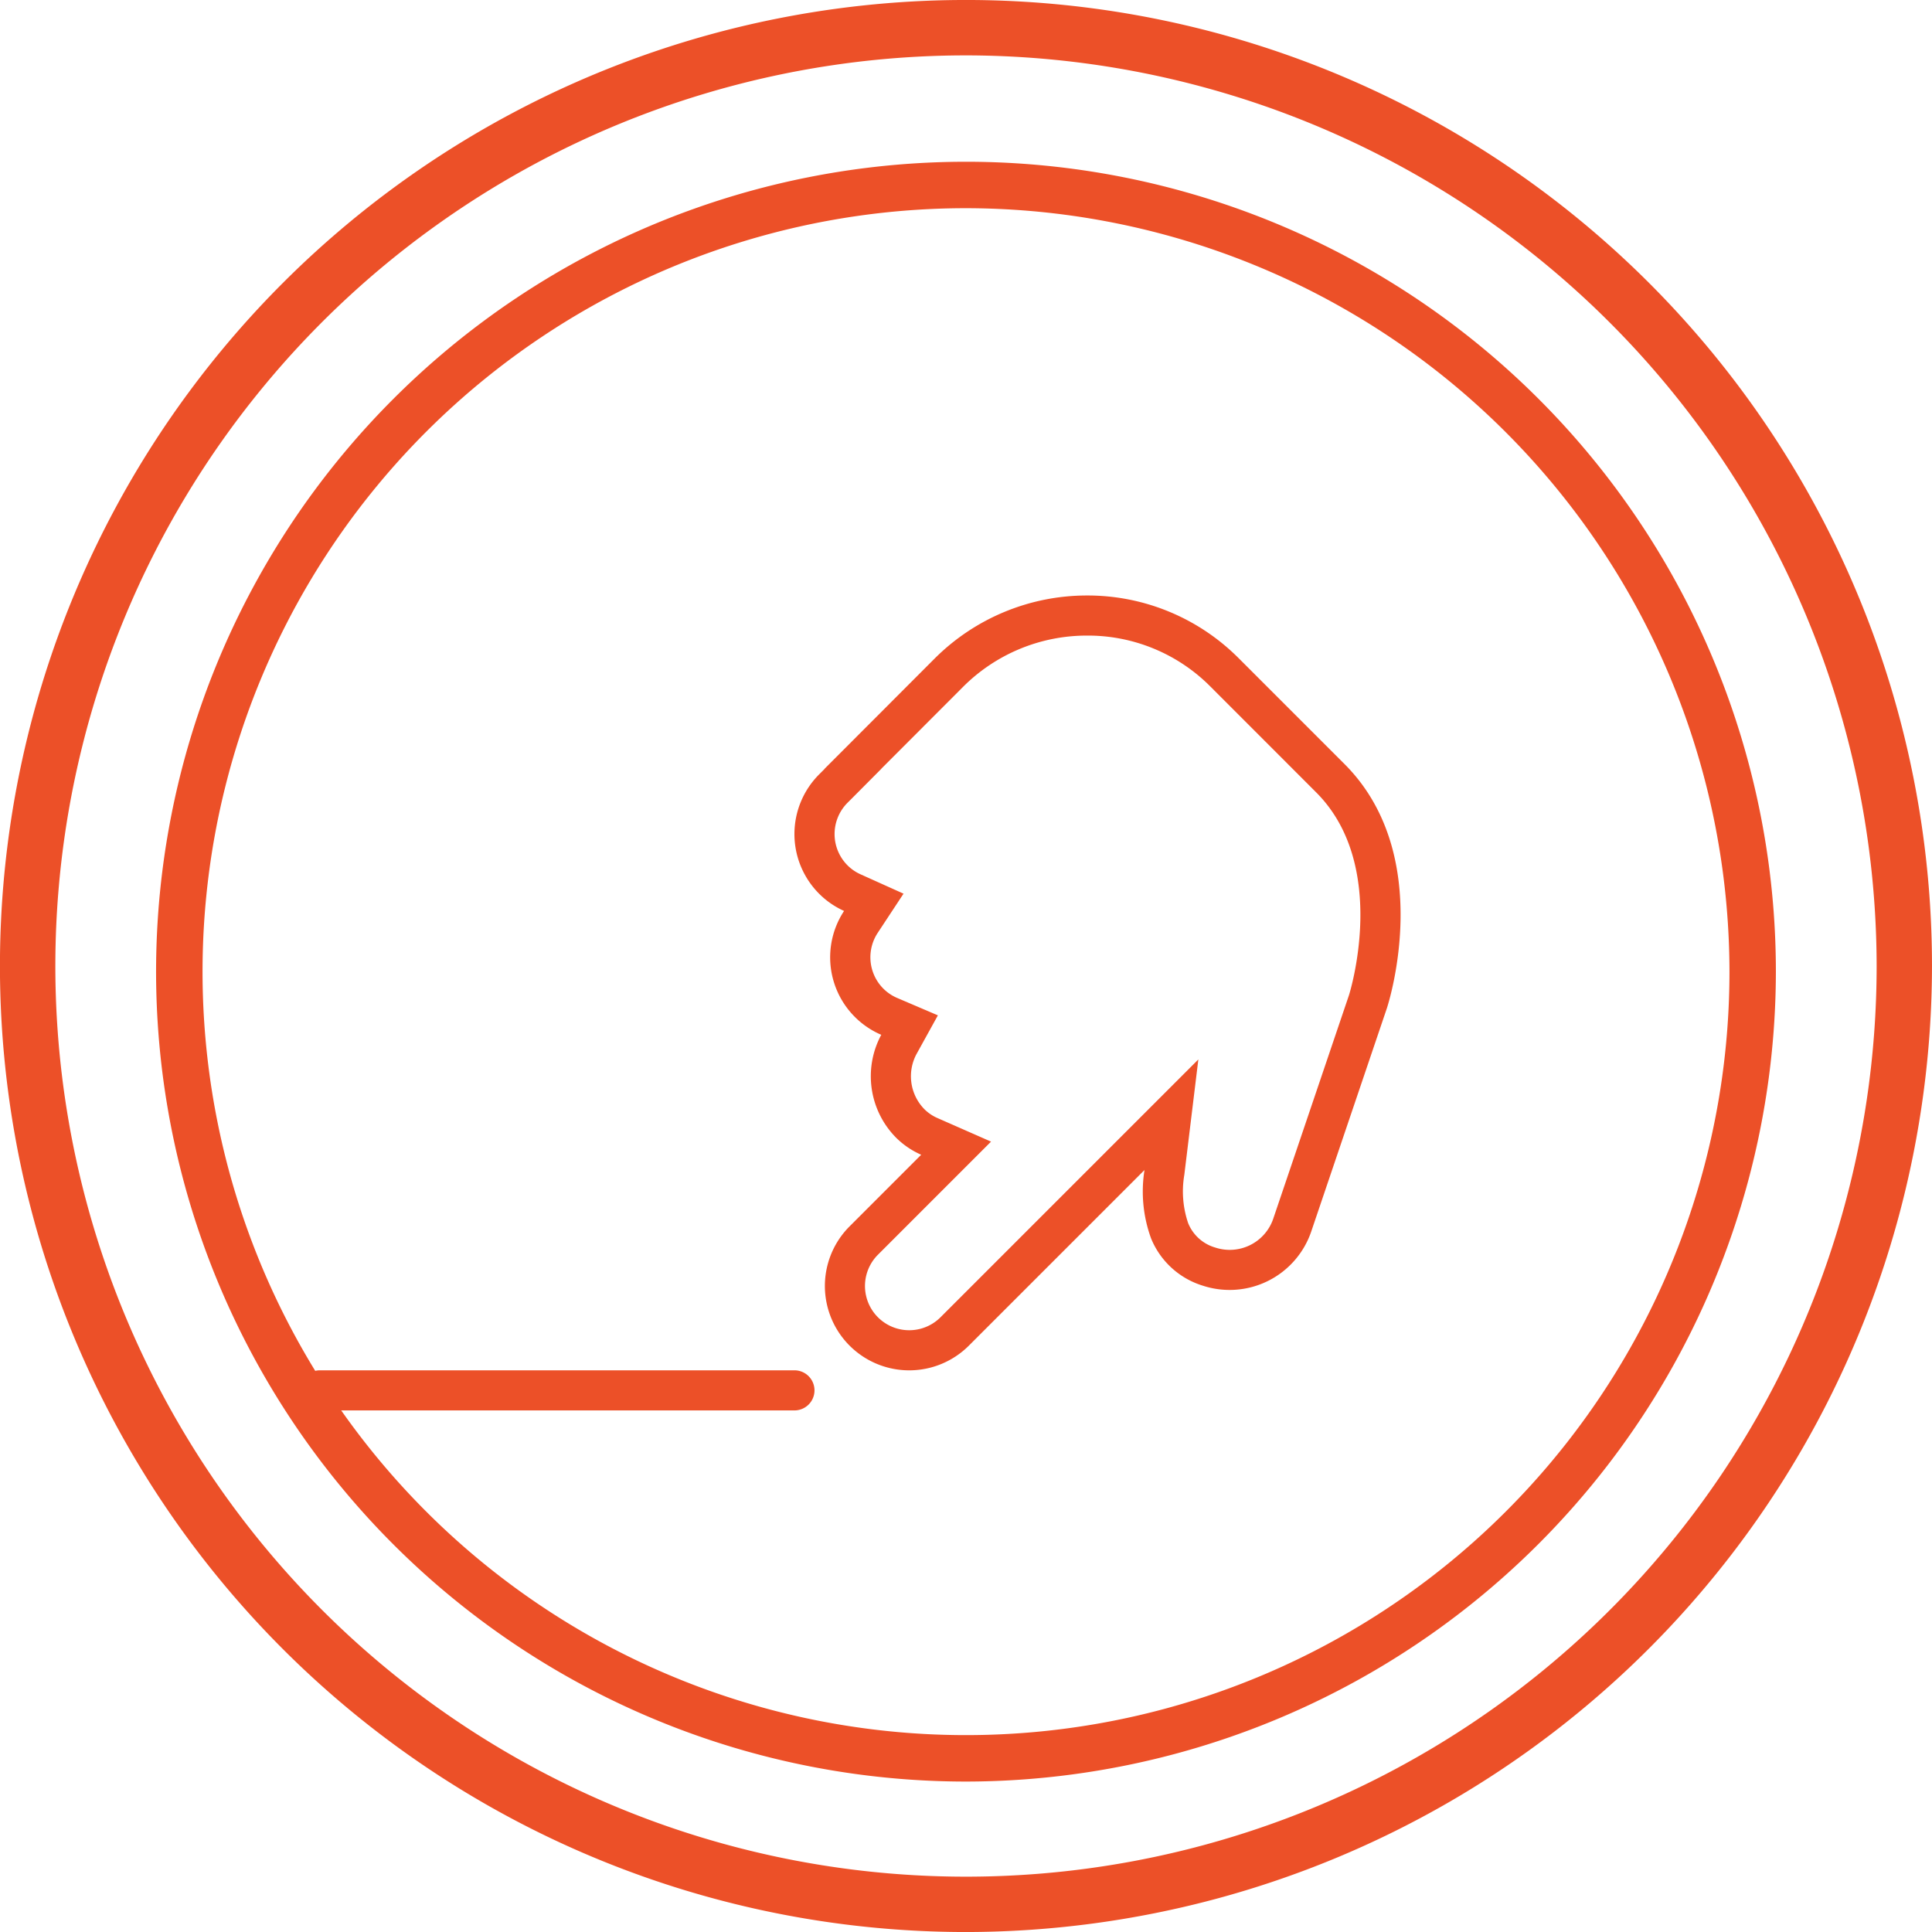 <svg viewBox="0 0 162.089 162.091" height="162.091" width="162.089" xmlns:xlink="http://www.w3.org/1999/xlink" xmlns="http://www.w3.org/2000/svg">
  <defs>
    <clipPath id="clip-path">
      <rect fill="#FA2002" transform="translate(-13.097 -13.567)" height="162.091" width="162.089" data-sanitized-data-name="Rectangle 20" data-name="Rectangle 20" id="Rectangle_20"></rect>
    </clipPath>
  </defs>
  <g transform="translate(13.097 13.567)" data-sanitized-data-name="Group 11" data-name="Group 11" id="Group_11">
    <g clip-path="url(#clip-path)" data-sanitized-data-name="Group 10" data-name="Group 10" id="Group_10">
      <path fill="#ec5028" d="M67.947,135.9a67.948,67.948,0,1,1,67.947-67.948A68.024,68.024,0,0,1,67.947,135.9m0-132A64.052,64.052,0,1,0,132,67.948,64.125,64.125,0,0,0,67.947,3.9" data-sanitized-data-name="Path 96" data-name="Path 96" id="Path_96"></path>
      <path fill="#ec5028" d="M53.554,104.763a1.682,1.682,0,1,0,0-3.365H13.743a1.682,1.682,0,0,0,0,3.365Zm4.912-51.441a1.683,1.683,0,1,0-2.38-2.38l-.463.463a7.084,7.084,0,0,0,0,10.007,7.008,7.008,0,0,0,2.095,1.446,7.072,7.072,0,0,0,3.12,10.392,7.328,7.328,0,0,0,1.234,8.621,6.925,6.925,0,0,0,2.116,1.442l-6.007,6.008A7.076,7.076,0,1,0,68.188,99.328L82.923,84.594a11.463,11.463,0,0,0,.555,5.746A6.86,6.86,0,0,0,87.823,94.3,7.234,7.234,0,0,0,96.9,89.789L103.265,71c.169-.521,4.064-12.84-3.562-20.466l-8.9-8.9a17.887,17.887,0,0,0-12.74-5.241A18.081,18.081,0,0,0,65.3,41.7l-9.22,9.234,2.381,2.378,9.219-9.232a14.662,14.662,0,0,1,10.4-4.323,14.474,14.474,0,0,1,10.352,4.255l8.895,8.9c6.18,6.181,2.776,16.937,2.753,17.007L93.714,88.71A3.858,3.858,0,0,1,88.866,91.1a3.5,3.5,0,0,1-2.282-2.054A8.263,8.263,0,0,1,86.263,85l1.178-9.684-6.9,6.9L65.808,96.949A3.711,3.711,0,1,1,60.56,91.7l6.008-6.008,3.48-3.48-4.5-1.98a3.57,3.57,0,0,1-1.091-.741,3.945,3.945,0,0,1-.668-4.614l1.8-3.259-3.423-1.463a3.683,3.683,0,0,1-1.156-.783,3.723,3.723,0,0,1-.477-4.663l2.174-3.3-3.6-1.621a3.666,3.666,0,0,1-1.1-.756,3.715,3.715,0,0,1,0-5.248l.463-.463m-.006-4.766-2.374,2.386a1.683,1.683,0,1,0,2.38,2.38l2.373-2.386-2.379-2.38m0,0-2.38,2.38Zm-2.38,2.38,2.381,2.378Z" data-sanitized-data-name="Path 97" data-name="Path 97" id="Path_97"></path>
      <path fill="#ec5028" transform="translate(-13.097 -13.567)" d="M81.044,162.091a81.046,81.046,0,1,1,81.044-81.046,81.136,81.136,0,0,1-81.044,81.046m0-157.444a76.4,76.4,0,1,0,76.4,76.4,76.486,76.486,0,0,0-76.4-76.4" data-sanitized-data-name="Path 111" data-name="Path 111" id="Path_111"></path>
    </g>
  </g>
</svg>
